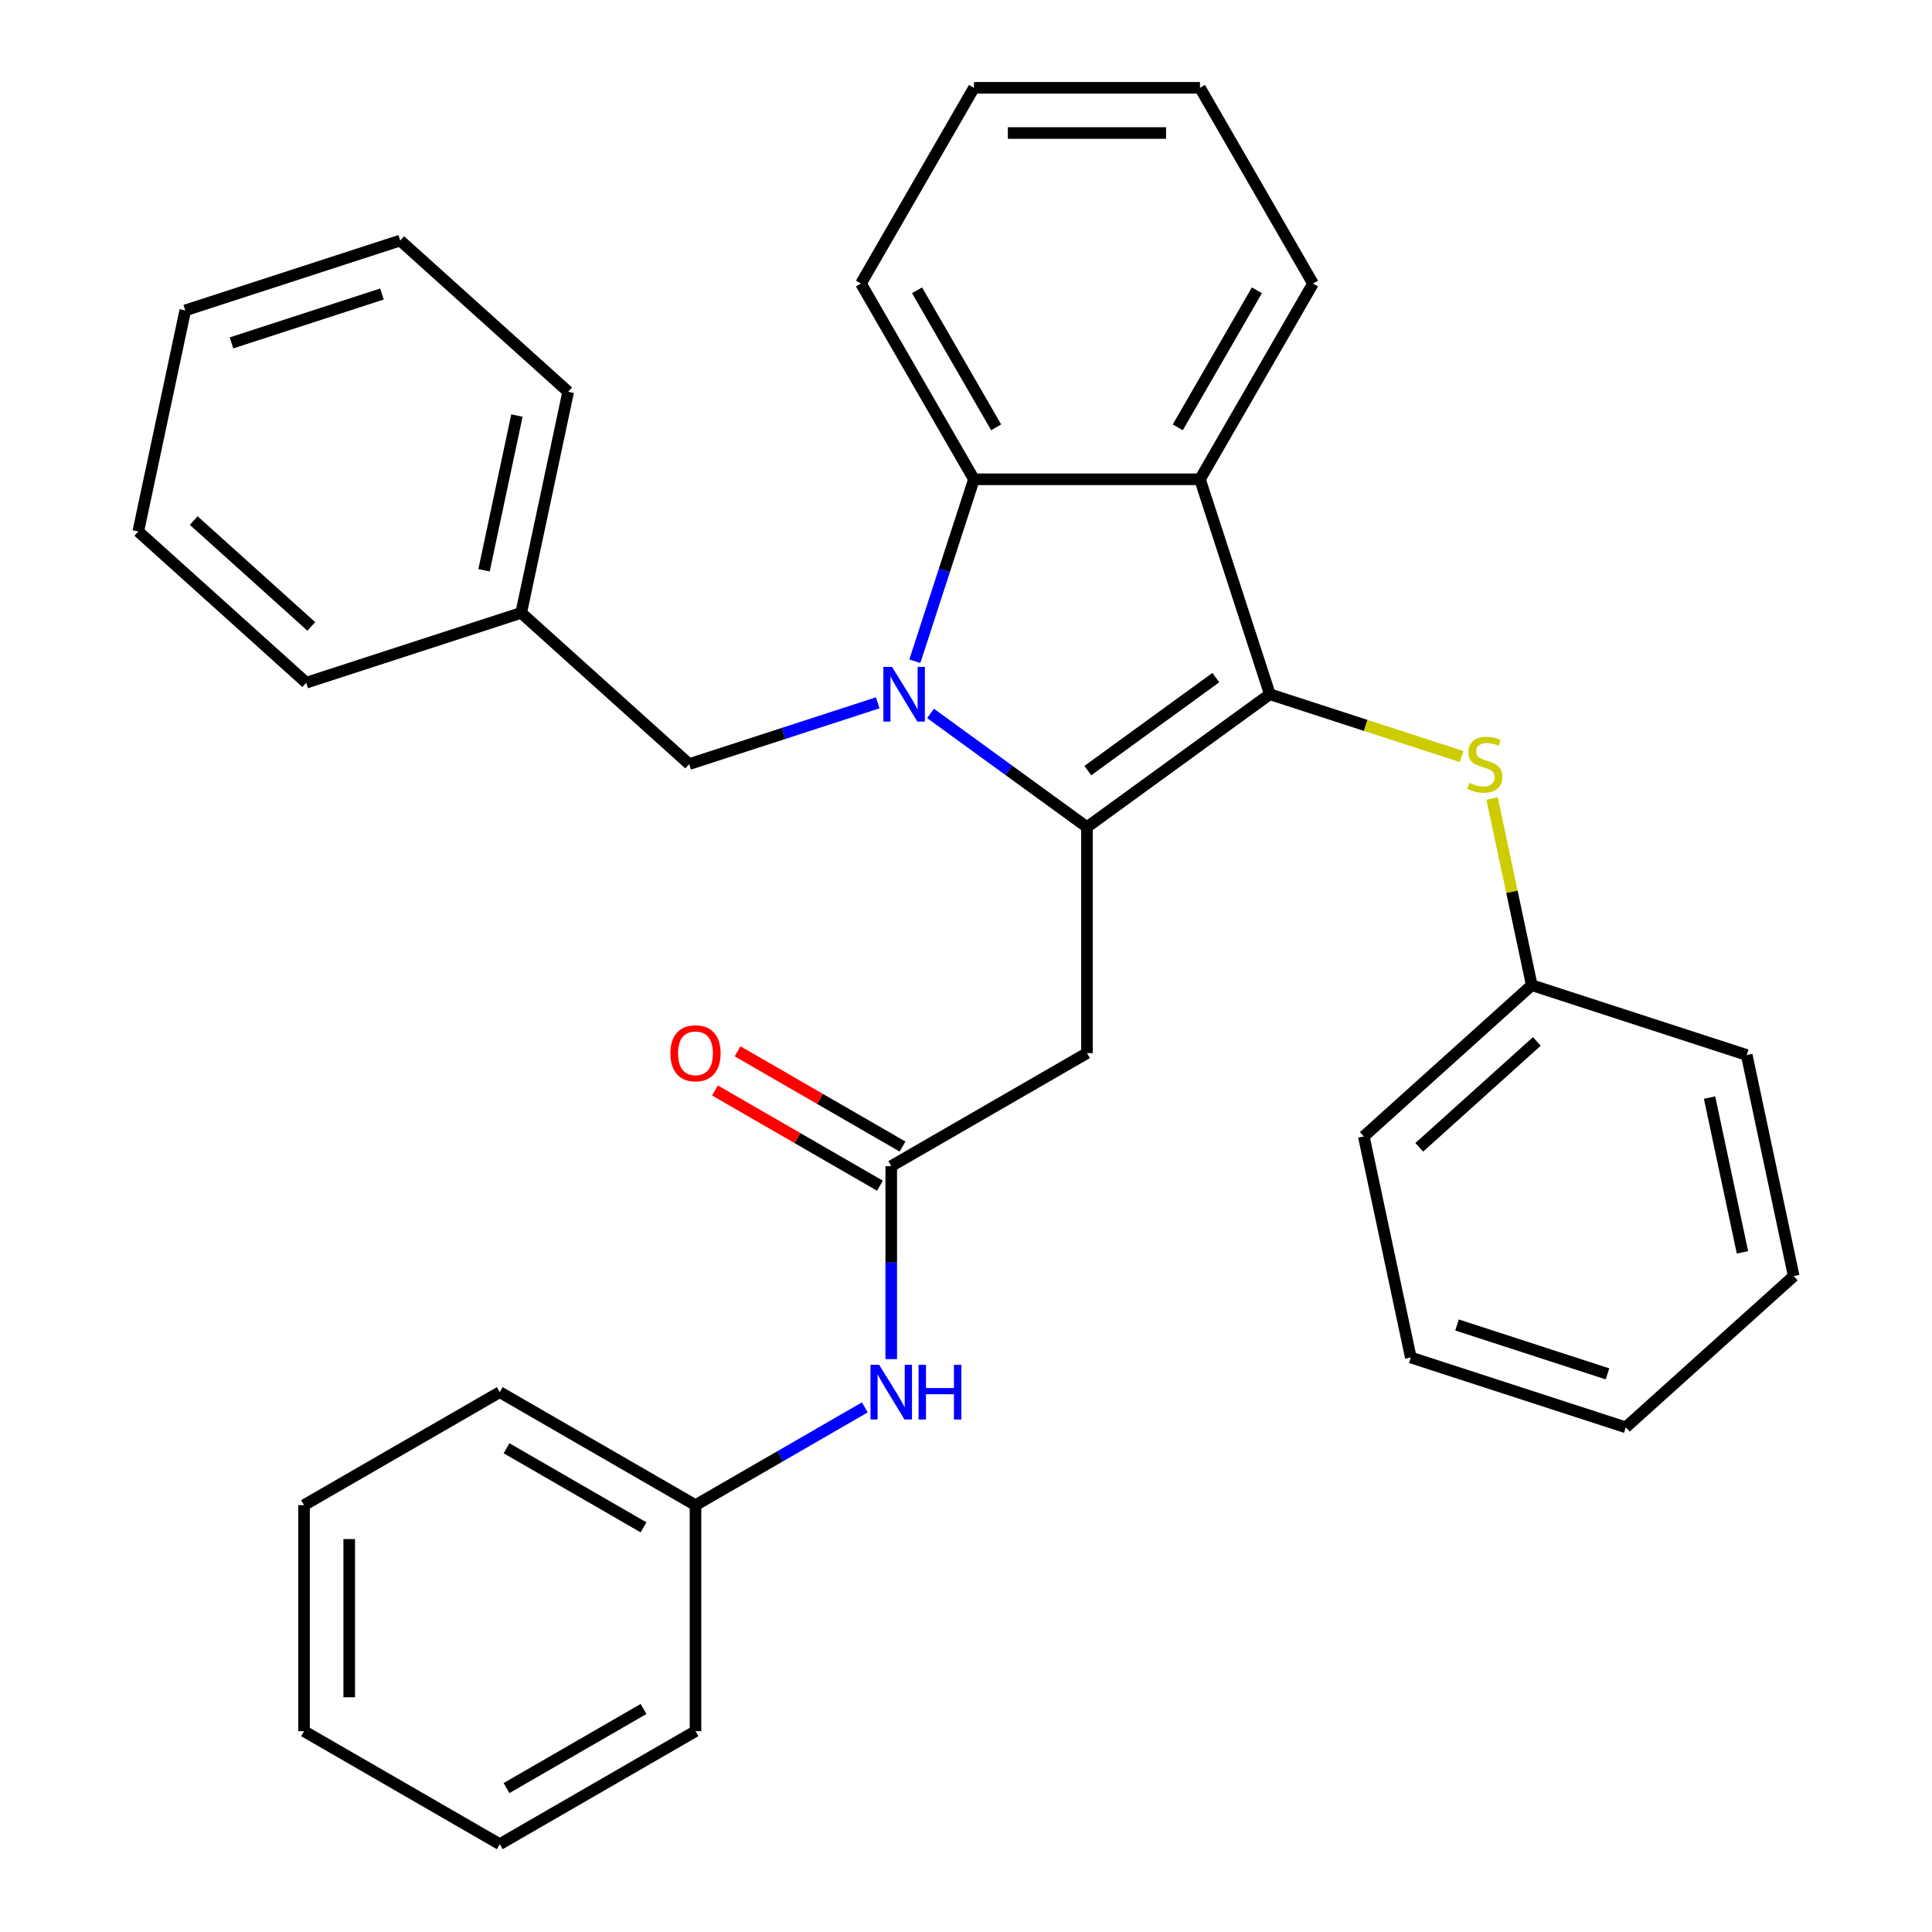 <?xml version='1.0' encoding='iso-8859-1'?>
<svg version='1.1' baseProfile='full'
              xmlns='http://www.w3.org/2000/svg'
                      xmlns:rdkit='http://www.rdkit.org/xml'
                      xmlns:xlink='http://www.w3.org/1999/xlink'
                  xml:space='preserve'
width='1000px' height='1000px' viewBox='0 0 1000 1000'>
<!-- END OF HEADER -->
<rect style='opacity:1.0;fill:#FFFFFF;stroke:none' width='1000' height='1000' x='0' y='0'> </rect>
<path class='bond-0' d='M 562.615,428.105 L 522.125,398.688' style='fill:none;fill-rule:evenodd;stroke:#000000;stroke-width:6px;stroke-linecap:butt;stroke-linejoin:miter;stroke-opacity:1' />
<path class='bond-0' d='M 522.125,398.688 L 481.636,369.27' style='fill:none;fill-rule:evenodd;stroke:#0000FF;stroke-width:6px;stroke-linecap:butt;stroke-linejoin:miter;stroke-opacity:1' />
<path class='bond-1' d='M 562.615,428.105 L 657.259,359.342' style='fill:none;fill-rule:evenodd;stroke:#000000;stroke-width:6px;stroke-linecap:butt;stroke-linejoin:miter;stroke-opacity:1' />
<path class='bond-1' d='M 563.059,398.862 L 629.31,350.728' style='fill:none;fill-rule:evenodd;stroke:#000000;stroke-width:6px;stroke-linecap:butt;stroke-linejoin:miter;stroke-opacity:1' />
<path class='bond-4' d='M 562.615,428.105 L 562.615,545.092' style='fill:none;fill-rule:evenodd;stroke:#000000;stroke-width:6px;stroke-linecap:butt;stroke-linejoin:miter;stroke-opacity:1' />
<path class='bond-3' d='M 473.522,342.258 L 488.822,295.17' style='fill:none;fill-rule:evenodd;stroke:#0000FF;stroke-width:6px;stroke-linecap:butt;stroke-linejoin:miter;stroke-opacity:1' />
<path class='bond-3' d='M 488.822,295.17 L 504.122,248.081' style='fill:none;fill-rule:evenodd;stroke:#000000;stroke-width:6px;stroke-linecap:butt;stroke-linejoin:miter;stroke-opacity:1' />
<path class='bond-7' d='M 454.306,363.782 L 405.508,379.638' style='fill:none;fill-rule:evenodd;stroke:#0000FF;stroke-width:6px;stroke-linecap:butt;stroke-linejoin:miter;stroke-opacity:1' />
<path class='bond-7' d='M 405.508,379.638 L 356.71,395.493' style='fill:none;fill-rule:evenodd;stroke:#000000;stroke-width:6px;stroke-linecap:butt;stroke-linejoin:miter;stroke-opacity:1' />
<path class='bond-2' d='M 657.259,359.342 L 621.108,248.081' style='fill:none;fill-rule:evenodd;stroke:#000000;stroke-width:6px;stroke-linecap:butt;stroke-linejoin:miter;stroke-opacity:1' />
<path class='bond-6' d='M 657.259,359.342 L 706.887,375.468' style='fill:none;fill-rule:evenodd;stroke:#000000;stroke-width:6px;stroke-linecap:butt;stroke-linejoin:miter;stroke-opacity:1' />
<path class='bond-6' d='M 706.887,375.468 L 756.516,391.593' style='fill:none;fill-rule:evenodd;stroke:#CCCC00;stroke-width:6px;stroke-linecap:butt;stroke-linejoin:miter;stroke-opacity:1' />
<path class='bond-13' d='M 621.108,248.081 L 679.602,146.768' style='fill:none;fill-rule:evenodd;stroke:#000000;stroke-width:6px;stroke-linecap:butt;stroke-linejoin:miter;stroke-opacity:1' />
<path class='bond-13' d='M 609.62,221.186 L 650.565,150.266' style='fill:none;fill-rule:evenodd;stroke:#000000;stroke-width:6px;stroke-linecap:butt;stroke-linejoin:miter;stroke-opacity:1' />
<path class='bond-32' d='M 621.108,248.081 L 504.122,248.081' style='fill:none;fill-rule:evenodd;stroke:#000000;stroke-width:6px;stroke-linecap:butt;stroke-linejoin:miter;stroke-opacity:1' />
<path class='bond-14' d='M 504.122,248.081 L 445.628,146.768' style='fill:none;fill-rule:evenodd;stroke:#000000;stroke-width:6px;stroke-linecap:butt;stroke-linejoin:miter;stroke-opacity:1' />
<path class='bond-14' d='M 515.61,221.186 L 474.665,150.266' style='fill:none;fill-rule:evenodd;stroke:#000000;stroke-width:6px;stroke-linecap:butt;stroke-linejoin:miter;stroke-opacity:1' />
<path class='bond-5' d='M 562.615,545.092 L 461.302,603.585' style='fill:none;fill-rule:evenodd;stroke:#000000;stroke-width:6px;stroke-linecap:butt;stroke-linejoin:miter;stroke-opacity:1' />
<path class='bond-8' d='M 461.302,603.585 L 461.302,653.536' style='fill:none;fill-rule:evenodd;stroke:#000000;stroke-width:6px;stroke-linecap:butt;stroke-linejoin:miter;stroke-opacity:1' />
<path class='bond-8' d='M 461.302,653.536 L 461.302,703.487' style='fill:none;fill-rule:evenodd;stroke:#0000FF;stroke-width:6px;stroke-linecap:butt;stroke-linejoin:miter;stroke-opacity:1' />
<path class='bond-9' d='M 467.151,593.454 L 424.457,568.804' style='fill:none;fill-rule:evenodd;stroke:#000000;stroke-width:6px;stroke-linecap:butt;stroke-linejoin:miter;stroke-opacity:1' />
<path class='bond-9' d='M 424.457,568.804 L 381.762,544.155' style='fill:none;fill-rule:evenodd;stroke:#FF0000;stroke-width:6px;stroke-linecap:butt;stroke-linejoin:miter;stroke-opacity:1' />
<path class='bond-9' d='M 455.452,613.717 L 412.758,589.067' style='fill:none;fill-rule:evenodd;stroke:#000000;stroke-width:6px;stroke-linecap:butt;stroke-linejoin:miter;stroke-opacity:1' />
<path class='bond-9' d='M 412.758,589.067 L 370.064,564.418' style='fill:none;fill-rule:evenodd;stroke:#FF0000;stroke-width:6px;stroke-linecap:butt;stroke-linejoin:miter;stroke-opacity:1' />
<path class='bond-10' d='M 772.305,413.298 L 782.574,461.611' style='fill:none;fill-rule:evenodd;stroke:#CCCC00;stroke-width:6px;stroke-linecap:butt;stroke-linejoin:miter;stroke-opacity:1' />
<path class='bond-10' d='M 782.574,461.611 L 792.843,509.923' style='fill:none;fill-rule:evenodd;stroke:#000000;stroke-width:6px;stroke-linecap:butt;stroke-linejoin:miter;stroke-opacity:1' />
<path class='bond-12' d='M 356.71,395.493 L 269.772,317.214' style='fill:none;fill-rule:evenodd;stroke:#000000;stroke-width:6px;stroke-linecap:butt;stroke-linejoin:miter;stroke-opacity:1' />
<path class='bond-11' d='M 447.637,728.461 L 403.813,753.763' style='fill:none;fill-rule:evenodd;stroke:#0000FF;stroke-width:6px;stroke-linecap:butt;stroke-linejoin:miter;stroke-opacity:1' />
<path class='bond-11' d='M 403.813,753.763 L 359.988,779.065' style='fill:none;fill-rule:evenodd;stroke:#000000;stroke-width:6px;stroke-linecap:butt;stroke-linejoin:miter;stroke-opacity:1' />
<path class='bond-15' d='M 792.843,509.923 L 705.905,588.203' style='fill:none;fill-rule:evenodd;stroke:#000000;stroke-width:6px;stroke-linecap:butt;stroke-linejoin:miter;stroke-opacity:1' />
<path class='bond-15' d='M 795.458,539.053 L 734.602,593.849' style='fill:none;fill-rule:evenodd;stroke:#000000;stroke-width:6px;stroke-linecap:butt;stroke-linejoin:miter;stroke-opacity:1' />
<path class='bond-16' d='M 792.843,509.923 L 904.104,546.074' style='fill:none;fill-rule:evenodd;stroke:#000000;stroke-width:6px;stroke-linecap:butt;stroke-linejoin:miter;stroke-opacity:1' />
<path class='bond-17' d='M 359.988,779.065 L 258.675,720.572' style='fill:none;fill-rule:evenodd;stroke:#000000;stroke-width:6px;stroke-linecap:butt;stroke-linejoin:miter;stroke-opacity:1' />
<path class='bond-17' d='M 333.093,790.554 L 262.173,749.609' style='fill:none;fill-rule:evenodd;stroke:#000000;stroke-width:6px;stroke-linecap:butt;stroke-linejoin:miter;stroke-opacity:1' />
<path class='bond-18' d='M 359.988,779.065 L 359.988,896.052' style='fill:none;fill-rule:evenodd;stroke:#000000;stroke-width:6px;stroke-linecap:butt;stroke-linejoin:miter;stroke-opacity:1' />
<path class='bond-19' d='M 269.772,317.214 L 294.095,202.784' style='fill:none;fill-rule:evenodd;stroke:#000000;stroke-width:6px;stroke-linecap:butt;stroke-linejoin:miter;stroke-opacity:1' />
<path class='bond-19' d='M 250.534,295.185 L 267.56,215.084' style='fill:none;fill-rule:evenodd;stroke:#000000;stroke-width:6px;stroke-linecap:butt;stroke-linejoin:miter;stroke-opacity:1' />
<path class='bond-20' d='M 269.772,317.214 L 158.511,353.365' style='fill:none;fill-rule:evenodd;stroke:#000000;stroke-width:6px;stroke-linecap:butt;stroke-linejoin:miter;stroke-opacity:1' />
<path class='bond-21' d='M 679.602,146.768 L 621.108,45.455' style='fill:none;fill-rule:evenodd;stroke:#000000;stroke-width:6px;stroke-linecap:butt;stroke-linejoin:miter;stroke-opacity:1' />
<path class='bond-22' d='M 445.628,146.768 L 504.122,45.455' style='fill:none;fill-rule:evenodd;stroke:#000000;stroke-width:6px;stroke-linecap:butt;stroke-linejoin:miter;stroke-opacity:1' />
<path class='bond-25' d='M 705.905,588.203 L 730.228,702.633' style='fill:none;fill-rule:evenodd;stroke:#000000;stroke-width:6px;stroke-linecap:butt;stroke-linejoin:miter;stroke-opacity:1' />
<path class='bond-26' d='M 904.104,546.074 L 928.427,660.505' style='fill:none;fill-rule:evenodd;stroke:#000000;stroke-width:6px;stroke-linecap:butt;stroke-linejoin:miter;stroke-opacity:1' />
<path class='bond-26' d='M 884.867,568.103 L 901.893,648.205' style='fill:none;fill-rule:evenodd;stroke:#000000;stroke-width:6px;stroke-linecap:butt;stroke-linejoin:miter;stroke-opacity:1' />
<path class='bond-23' d='M 258.675,720.572 L 157.361,779.065' style='fill:none;fill-rule:evenodd;stroke:#000000;stroke-width:6px;stroke-linecap:butt;stroke-linejoin:miter;stroke-opacity:1' />
<path class='bond-24' d='M 359.988,896.052 L 258.675,954.545' style='fill:none;fill-rule:evenodd;stroke:#000000;stroke-width:6px;stroke-linecap:butt;stroke-linejoin:miter;stroke-opacity:1' />
<path class='bond-24' d='M 333.093,884.563 L 262.173,925.509' style='fill:none;fill-rule:evenodd;stroke:#000000;stroke-width:6px;stroke-linecap:butt;stroke-linejoin:miter;stroke-opacity:1' />
<path class='bond-28' d='M 294.095,202.784 L 207.157,124.504' style='fill:none;fill-rule:evenodd;stroke:#000000;stroke-width:6px;stroke-linecap:butt;stroke-linejoin:miter;stroke-opacity:1' />
<path class='bond-27' d='M 158.511,353.365 L 71.573,275.085' style='fill:none;fill-rule:evenodd;stroke:#000000;stroke-width:6px;stroke-linecap:butt;stroke-linejoin:miter;stroke-opacity:1' />
<path class='bond-27' d='M 161.126,324.235 L 100.27,269.44' style='fill:none;fill-rule:evenodd;stroke:#000000;stroke-width:6px;stroke-linecap:butt;stroke-linejoin:miter;stroke-opacity:1' />
<path class='bond-33' d='M 621.108,45.455 L 504.122,45.455' style='fill:none;fill-rule:evenodd;stroke:#000000;stroke-width:6px;stroke-linecap:butt;stroke-linejoin:miter;stroke-opacity:1' />
<path class='bond-33' d='M 603.56,68.852 L 521.67,68.852' style='fill:none;fill-rule:evenodd;stroke:#000000;stroke-width:6px;stroke-linecap:butt;stroke-linejoin:miter;stroke-opacity:1' />
<path class='bond-36' d='M 157.361,779.065 L 157.361,896.052' style='fill:none;fill-rule:evenodd;stroke:#000000;stroke-width:6px;stroke-linecap:butt;stroke-linejoin:miter;stroke-opacity:1' />
<path class='bond-36' d='M 180.759,796.613 L 180.759,878.504' style='fill:none;fill-rule:evenodd;stroke:#000000;stroke-width:6px;stroke-linecap:butt;stroke-linejoin:miter;stroke-opacity:1' />
<path class='bond-29' d='M 258.675,954.545 L 157.361,896.052' style='fill:none;fill-rule:evenodd;stroke:#000000;stroke-width:6px;stroke-linecap:butt;stroke-linejoin:miter;stroke-opacity:1' />
<path class='bond-34' d='M 730.228,702.633 L 841.489,738.784' style='fill:none;fill-rule:evenodd;stroke:#000000;stroke-width:6px;stroke-linecap:butt;stroke-linejoin:miter;stroke-opacity:1' />
<path class='bond-34' d='M 754.147,685.804 L 832.03,711.109' style='fill:none;fill-rule:evenodd;stroke:#000000;stroke-width:6px;stroke-linecap:butt;stroke-linejoin:miter;stroke-opacity:1' />
<path class='bond-31' d='M 928.427,660.505 L 841.489,738.784' style='fill:none;fill-rule:evenodd;stroke:#000000;stroke-width:6px;stroke-linecap:butt;stroke-linejoin:miter;stroke-opacity:1' />
<path class='bond-30' d='M 71.573,275.085 L 95.896,160.655' style='fill:none;fill-rule:evenodd;stroke:#000000;stroke-width:6px;stroke-linecap:butt;stroke-linejoin:miter;stroke-opacity:1' />
<path class='bond-35' d='M 207.157,124.504 L 95.896,160.655' style='fill:none;fill-rule:evenodd;stroke:#000000;stroke-width:6px;stroke-linecap:butt;stroke-linejoin:miter;stroke-opacity:1' />
<path class='bond-35' d='M 197.698,152.179 L 119.815,177.485' style='fill:none;fill-rule:evenodd;stroke:#000000;stroke-width:6px;stroke-linecap:butt;stroke-linejoin:miter;stroke-opacity:1' />
<path  class='atom-1' d='M 461.711 345.182
L 470.991 360.182
Q 471.911 361.662, 473.391 364.342
Q 474.871 367.022, 474.951 367.182
L 474.951 345.182
L 478.711 345.182
L 478.711 373.502
L 474.831 373.502
L 464.871 357.102
Q 463.711 355.182, 462.471 352.982
Q 461.271 350.782, 460.911 350.102
L 460.911 373.502
L 457.231 373.502
L 457.231 345.182
L 461.711 345.182
' fill='#0000FF'/>
<path  class='atom-7' d='M 760.52 405.213
Q 760.84 405.333, 762.16 405.893
Q 763.48 406.453, 764.92 406.813
Q 766.4 407.133, 767.84 407.133
Q 770.52 407.133, 772.08 405.853
Q 773.64 404.533, 773.64 402.253
Q 773.64 400.693, 772.84 399.733
Q 772.08 398.773, 770.88 398.253
Q 769.68 397.733, 767.68 397.133
Q 765.16 396.373, 763.64 395.653
Q 762.16 394.933, 761.08 393.413
Q 760.04 391.893, 760.04 389.333
Q 760.04 385.773, 762.44 383.573
Q 764.88 381.373, 769.68 381.373
Q 772.96 381.373, 776.68 382.933
L 775.76 386.013
Q 772.36 384.613, 769.8 384.613
Q 767.04 384.613, 765.52 385.773
Q 764 386.893, 764.04 388.853
Q 764.04 390.373, 764.8 391.293
Q 765.6 392.213, 766.72 392.733
Q 767.88 393.253, 769.8 393.853
Q 772.36 394.653, 773.88 395.453
Q 775.4 396.253, 776.48 397.893
Q 777.6 399.493, 777.6 402.253
Q 777.6 406.173, 774.96 408.293
Q 772.36 410.373, 768 410.373
Q 765.48 410.373, 763.56 409.813
Q 761.68 409.293, 759.44 408.373
L 760.52 405.213
' fill='#CCCC00'/>
<path  class='atom-9' d='M 455.042 706.412
L 464.322 721.412
Q 465.242 722.892, 466.722 725.572
Q 468.202 728.252, 468.282 728.412
L 468.282 706.412
L 472.042 706.412
L 472.042 734.732
L 468.162 734.732
L 458.202 718.332
Q 457.042 716.412, 455.802 714.212
Q 454.602 712.012, 454.242 711.332
L 454.242 734.732
L 450.562 734.732
L 450.562 706.412
L 455.042 706.412
' fill='#0000FF'/>
<path  class='atom-9' d='M 475.442 706.412
L 479.282 706.412
L 479.282 718.452
L 493.762 718.452
L 493.762 706.412
L 497.602 706.412
L 497.602 734.732
L 493.762 734.732
L 493.762 721.652
L 479.282 721.652
L 479.282 734.732
L 475.442 734.732
L 475.442 706.412
' fill='#0000FF'/>
<path  class='atom-10' d='M 346.988 545.172
Q 346.988 538.372, 350.348 534.572
Q 353.708 530.772, 359.988 530.772
Q 366.268 530.772, 369.628 534.572
Q 372.988 538.372, 372.988 545.172
Q 372.988 552.052, 369.588 555.972
Q 366.188 559.852, 359.988 559.852
Q 353.748 559.852, 350.348 555.972
Q 346.988 552.092, 346.988 545.172
M 359.988 556.652
Q 364.308 556.652, 366.628 553.772
Q 368.988 550.852, 368.988 545.172
Q 368.988 539.612, 366.628 536.812
Q 364.308 533.972, 359.988 533.972
Q 355.668 533.972, 353.308 536.772
Q 350.988 539.572, 350.988 545.172
Q 350.988 550.892, 353.308 553.772
Q 355.668 556.652, 359.988 556.652
' fill='#FF0000'/>
</svg>
